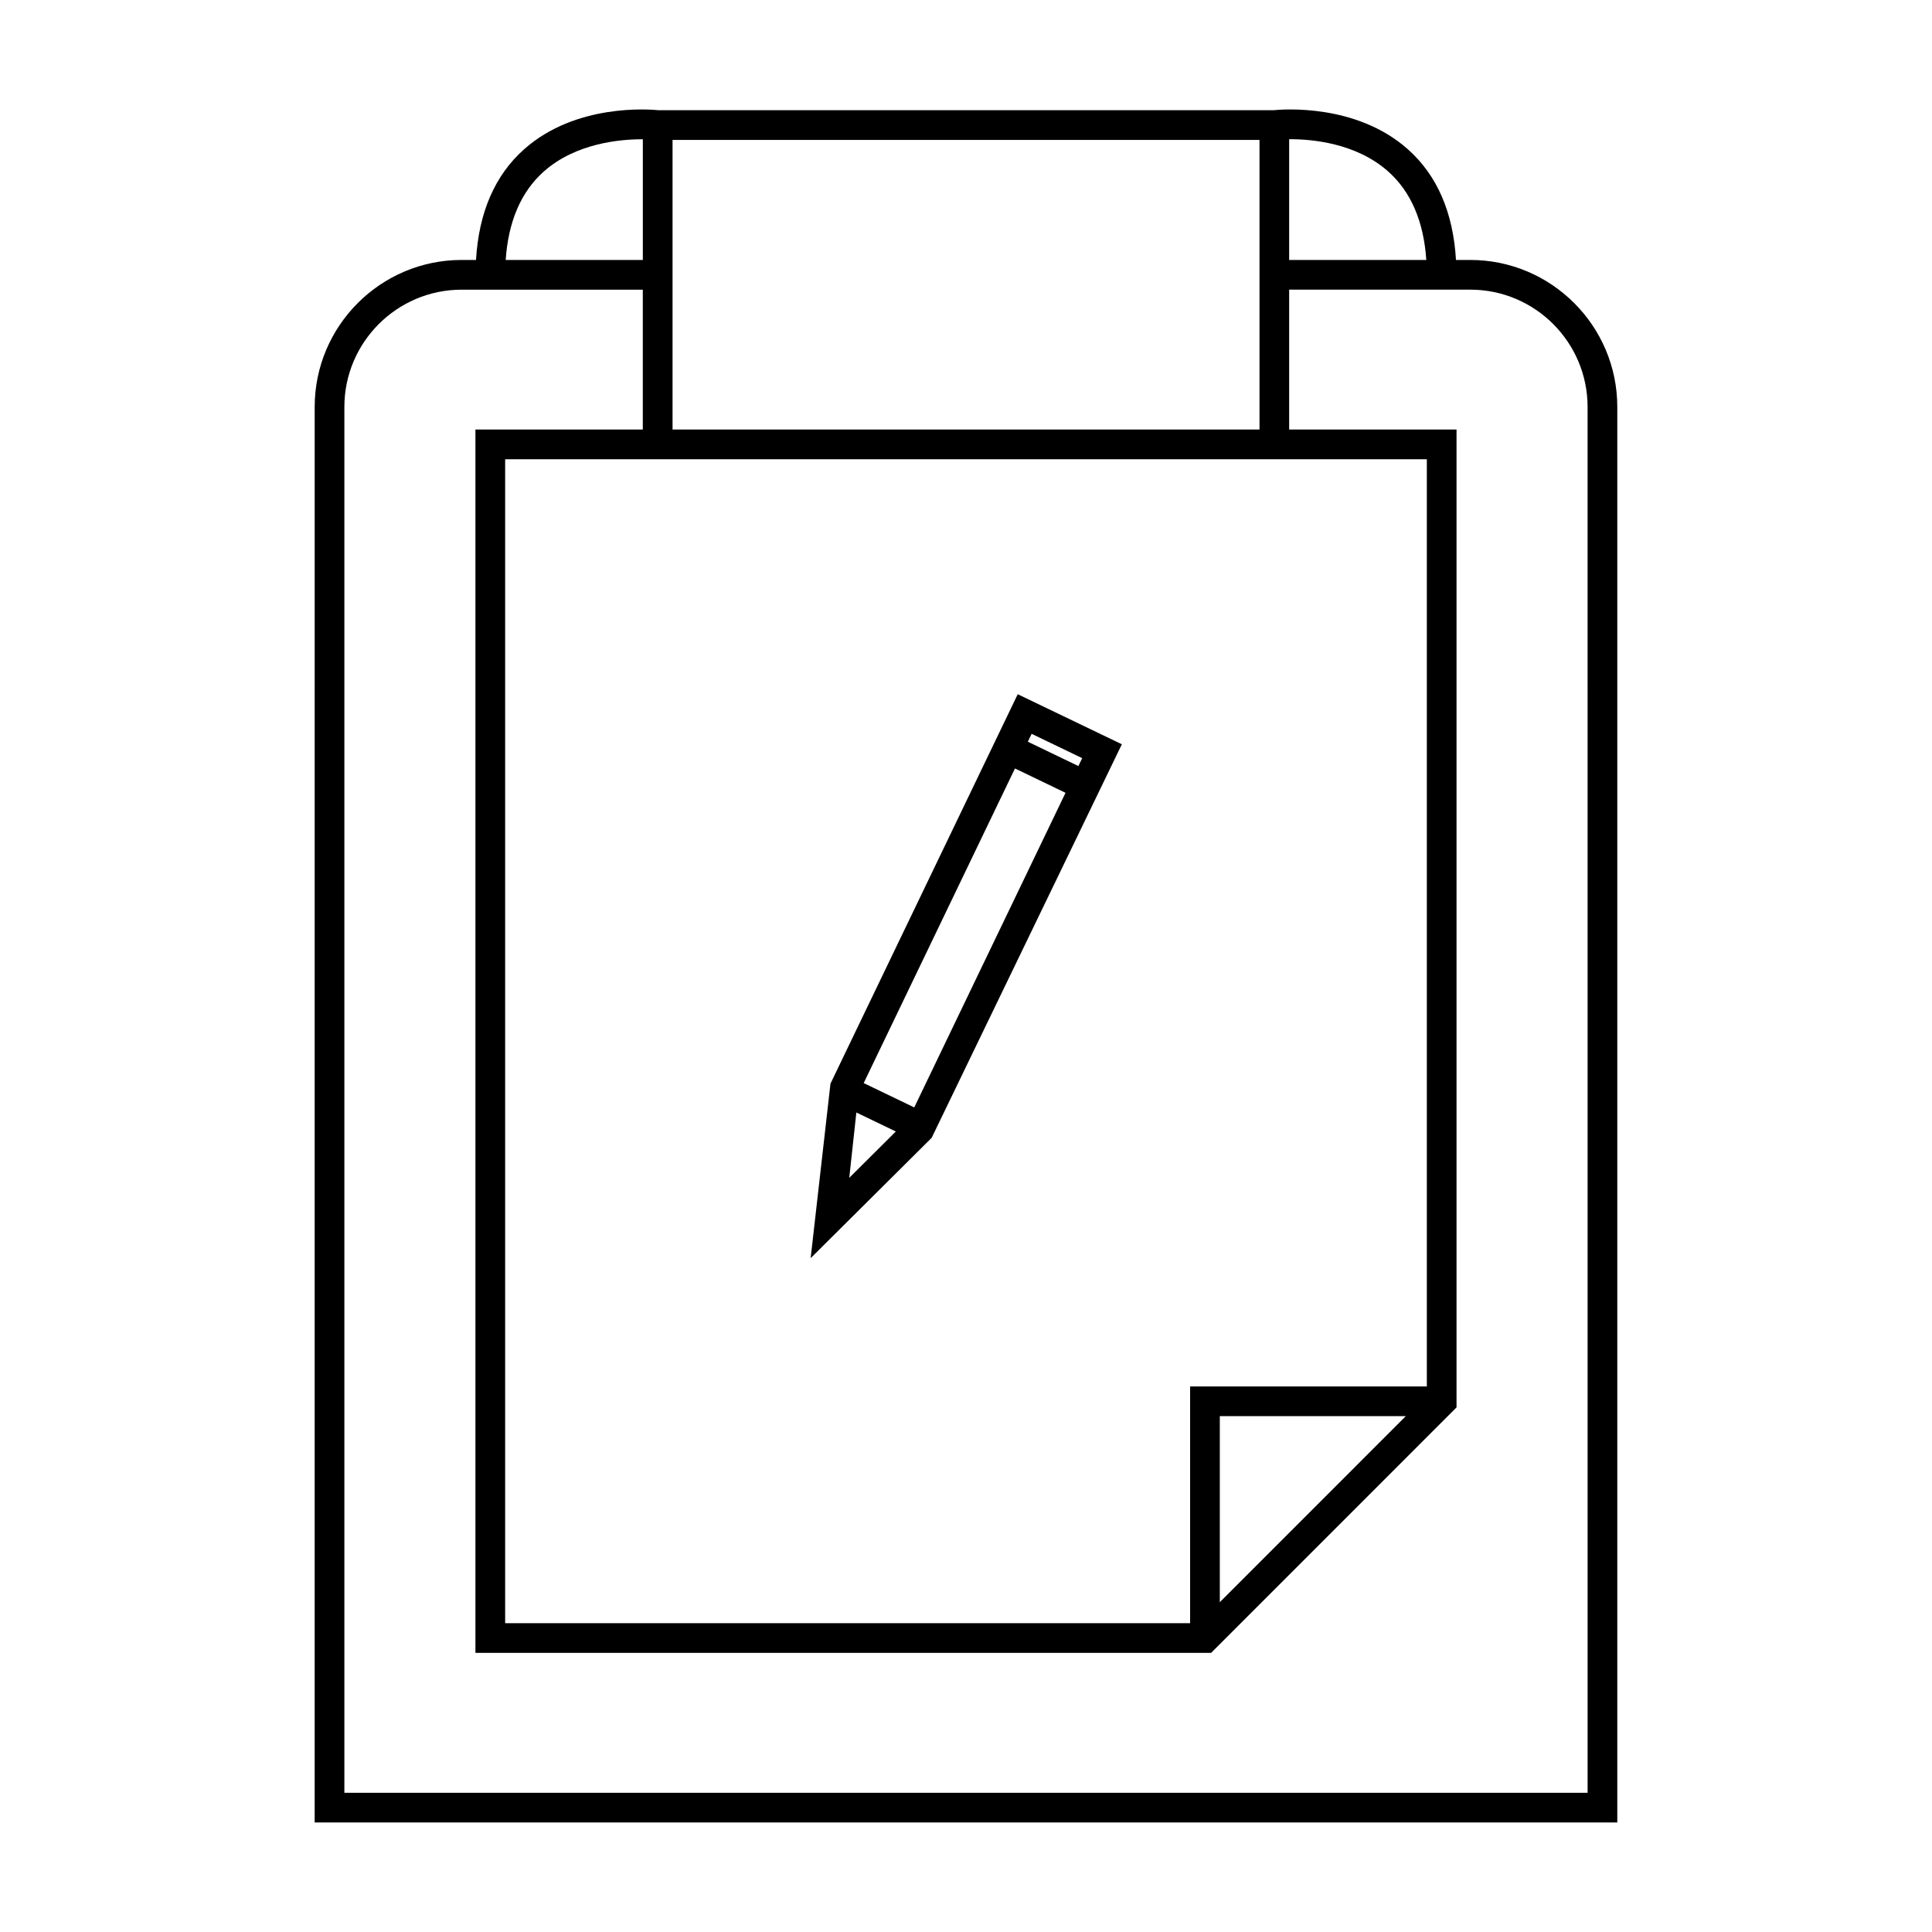 <?xml version="1.0" encoding="UTF-8"?>
<!-- Uploaded to: SVG Repo, www.svgrepo.com, Generator: SVG Repo Mixer Tools -->
<svg fill="#000000" width="800px" height="800px" version="1.1" viewBox="144 144 512 512" xmlns="http://www.w3.org/2000/svg">
 <g>
  <path d="m533.65 212.89h-3.801c-0.734-12.57-4.992-22.441-12.754-29.34-13.723-12.191-33.277-10.578-35.602-10.344h-162.99c-2.352-0.234-21.891-1.844-35.602 10.344-7.762 6.894-12.02 16.773-12.754 29.34h-3.805c-21.48 0-38.949 17.477-38.949 38.957l-0.004 375.12h345.21v-375.12c0-21.48-17.477-38.957-38.957-38.957zm-48.008-31.996c5.793-0.035 17.656 0.922 26.23 8.539 6.047 5.367 9.43 13.262 10.113 23.457h-36.344zm-163.41 39.871v-39.688h155.55v76.75l-155.55 0.004zm163.41 44.938h36.484v245.72h-62.734v62.734h-181.52v-308.45zm30.91 253.59-49.289 49.301v-49.301zm-228.46-329.82c8.527-7.606 20.445-8.586 26.266-8.566v31.988h-36.344c0.684-10.176 4.055-18.051 10.078-23.422zm276.64 429.63h-329.47v-367.25c0-17.141 13.945-31.086 31.078-31.086h48.008v37.066h-44.355v324.2h194.96l65.043-65.055v-259.15h-44.355v-37.066h48.008c17.141 0 31.078 13.945 31.078 31.086l0.004 367.26z"/>
  <path d="m441.3 341.24-27.59-13.266-49.625 103.2-5.254 46.25 32.07-31.891zm-23.906-2.766 13.398 6.445-1.008 2.094-13.398-6.449zm-48.332 117.66 1.879-17.309 10.461 5.031zm3.824-25.105 40.09-83.375 13.398 6.449-40.09 83.375z"/>
 </g>
</svg>
